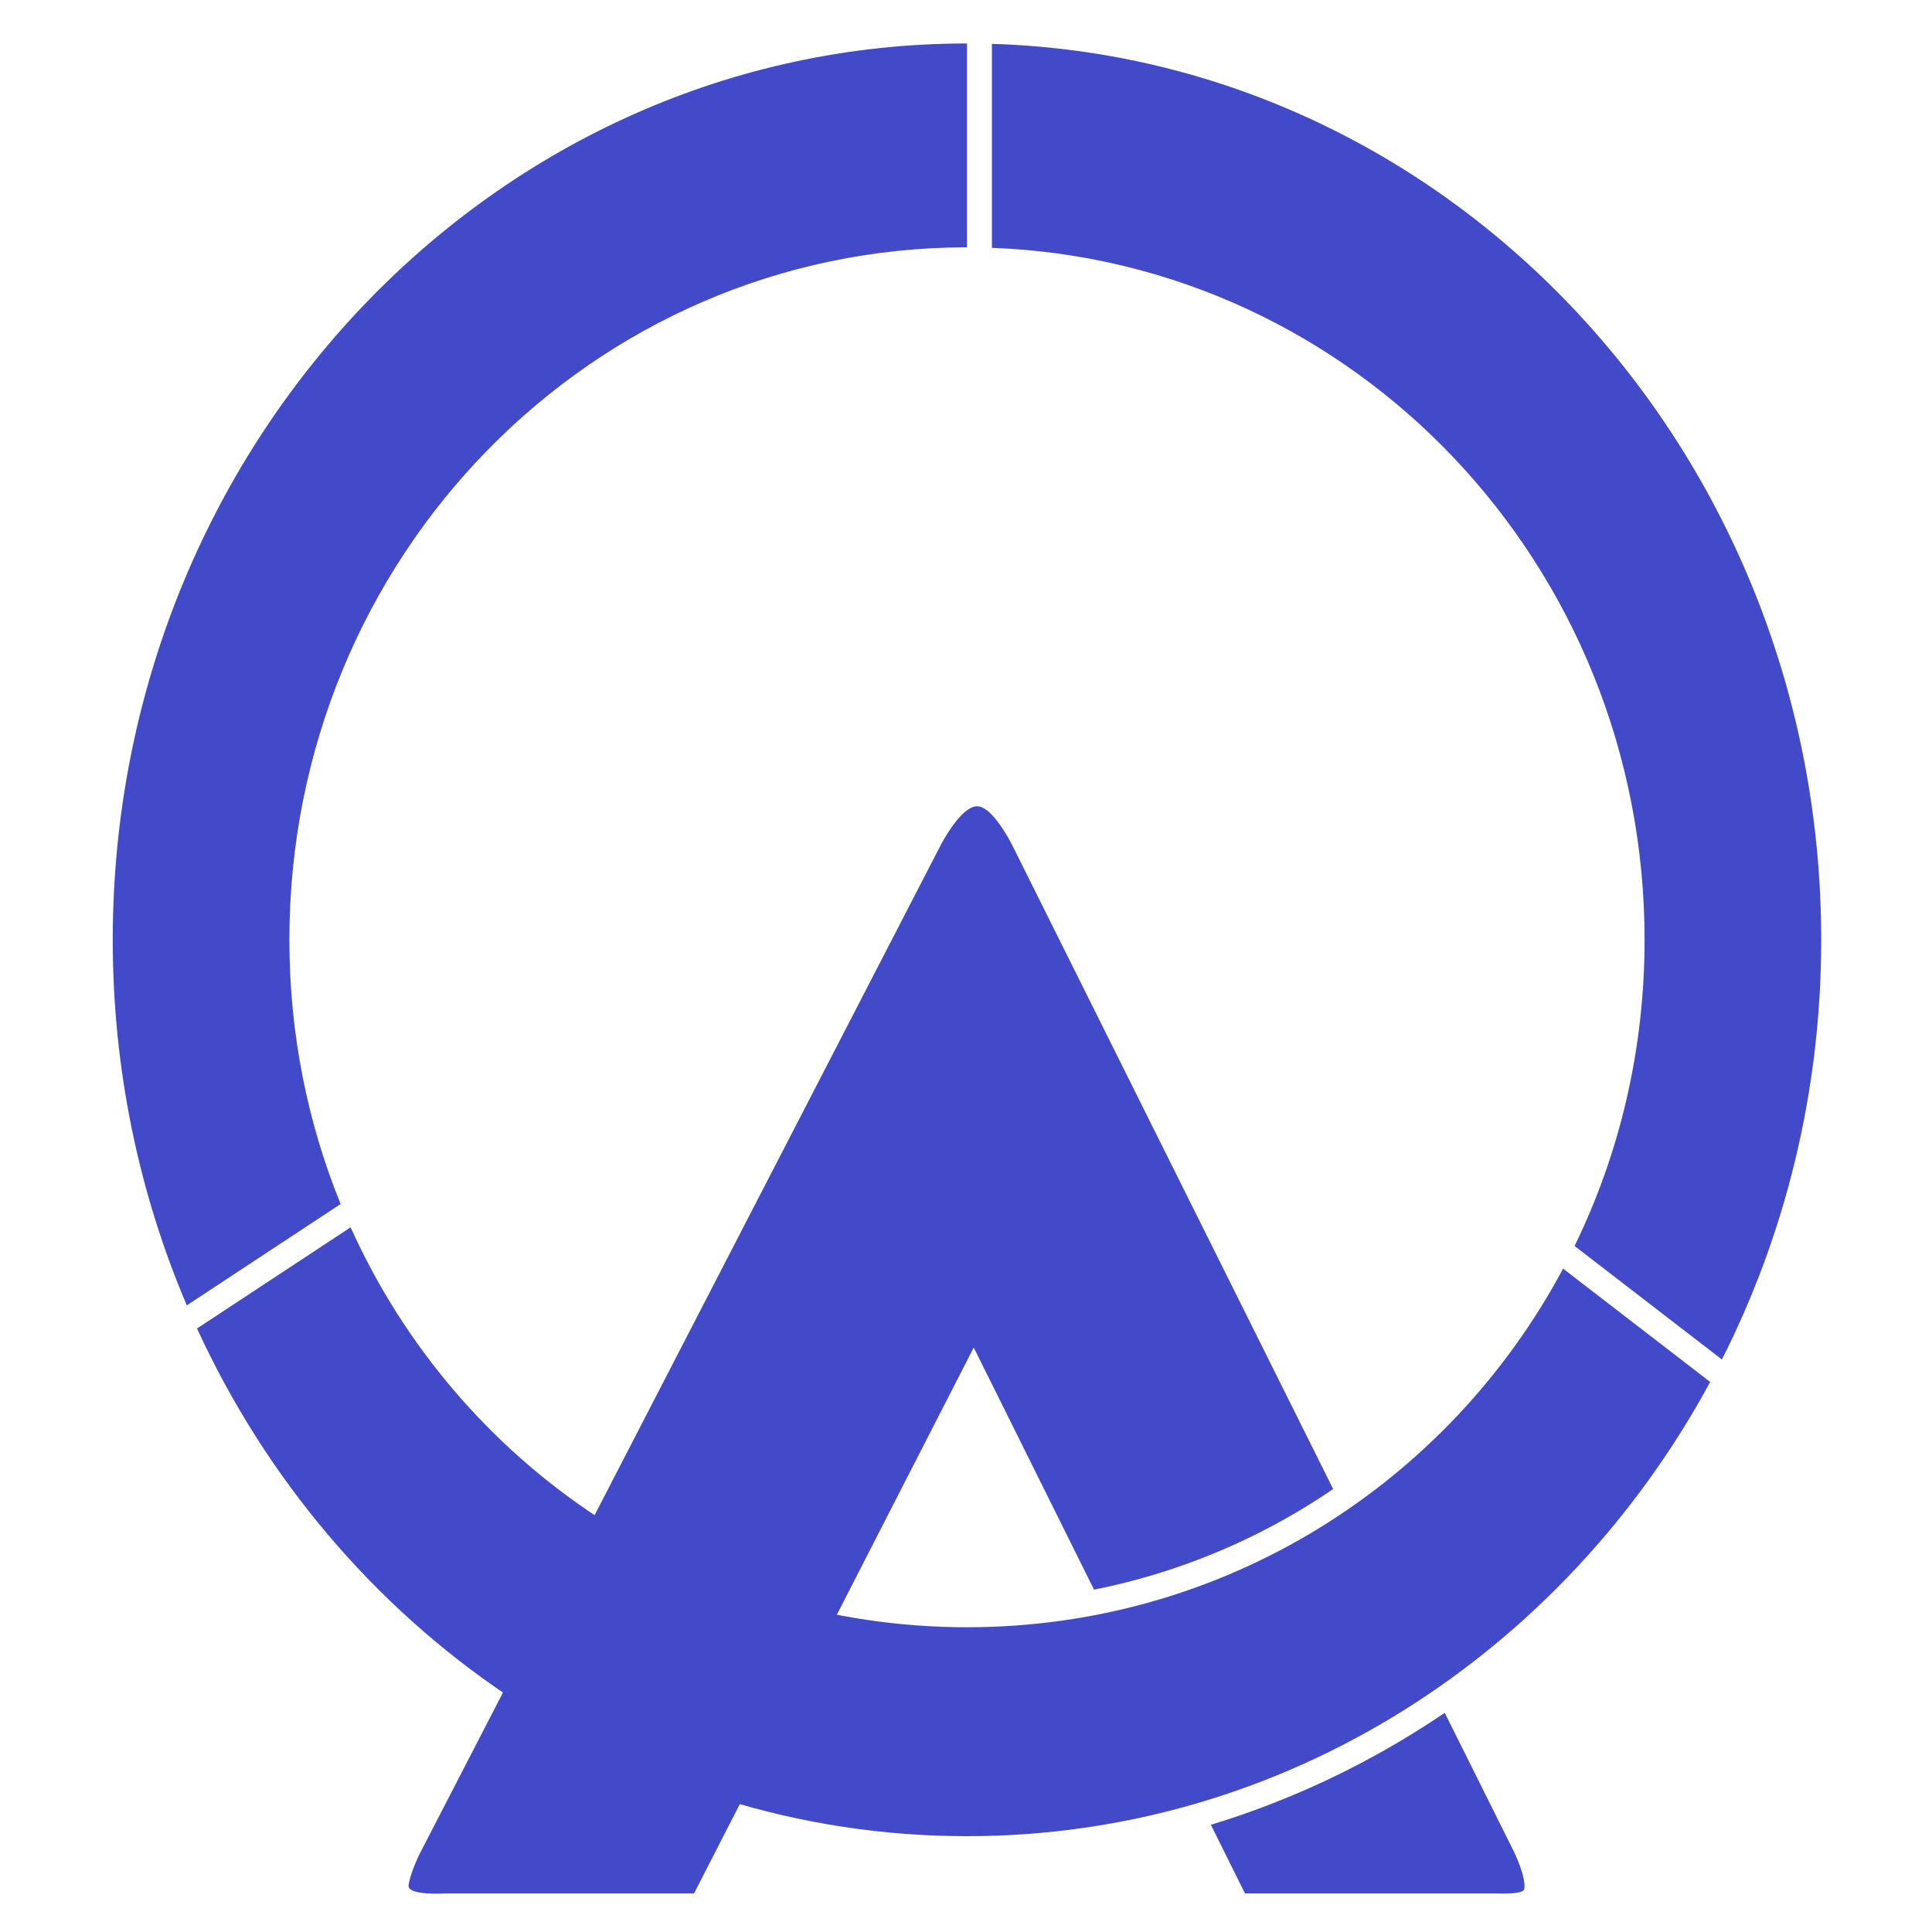 <?xml version="1.0" encoding="UTF-8"?> <svg xmlns="http://www.w3.org/2000/svg" width="200" height="200" fill="#434ac9"><path d="M29.956 97.29c0-39.687 31.405-71.687 70.146-71.687h0V4.5h0c-48.839 0-88.43 41.544-88.43 92.791 0 13.478 2.742 26.282 7.667 37.84l15.924-10.49c-3.417-8.398-5.307-17.626-5.307-27.351zm70.146 71.162c-28.331 0-52.735-16.834-63.807-41.401l-15.9 10.474c14.283 31.097 44.606 52.556 79.707 52.556 32.977 0 61.732-18.942 76.937-47.021l-15.228-11.733c-11.871 22.223-35.053 37.125-61.709 37.125zm70.144-71.162c0 11.432-2.609 22.18-7.246 31.693l15.252 11.752c6.559-12.963 10.279-27.748 10.279-43.445 0-50.34-38.204-91.314-85.848-92.749v21.115c37.545 1.386 67.563 32.833 67.563 71.634z"></path><path d="M101.148 83.467c-1.701 0-3.769 4.024-3.769 4.024L43.37 192.048s-.949 2.015-1.075 3.122c-.124 1.081 3.714.841 3.714.841h25.837l28.954-56.512 12.453 25.062a67.08 67.08 0 0 0 24.756-10.419l-33.024-66.25c-.001 0-2.093-4.425-3.837-4.425zm56.637 112.099c.238-1.256-1.094-3.946-1.094-3.946l-7.133-14.311c-7.467 5.063-15.622 8.983-24.211 11.592l3.533 7.109h26.127c.001.001 2.67.127 2.778-.444z"></path></svg> 